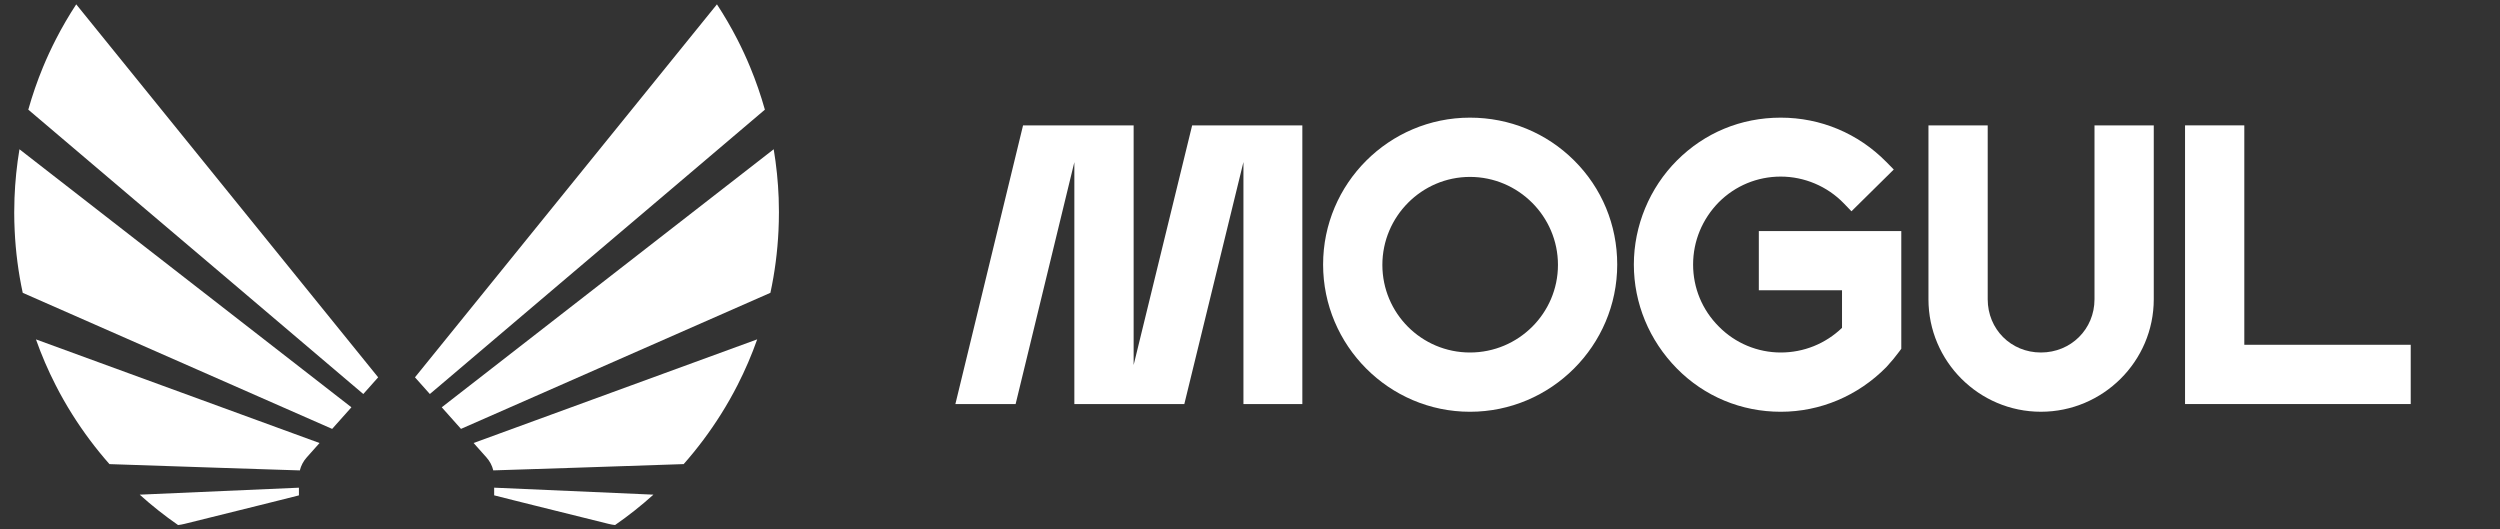 <?xml version="1.0" encoding="UTF-8" standalone="no"?>
<svg
   width="170"
   height="36"
   viewBox="0 0 170 36"
   fill="none"
   version="1.1"
   id="svg15"
   xmlns="http://www.w3.org/2000/svg"
   xmlnsSvg="http://www.w3.org/2000/svg">
  <rect x="0" y="0" width="170" height="36" fill="#333333" stroke="none"/>
  <g
     clip-path="url(#clip0_3195_1350)"
     id="g8">
    <path
       d="M20.327 33.163V33.685L20.167 33.726C19.796 33.82 19.423 33.914 19.051 34.007L17.625 34.363C15.963 34.778 14.244 35.207 12.554 35.622C12.401 35.66 12.252 35.688 12.109 35.703C11.199 35.073 10.324 34.38 9.5 33.637C13.104 33.479 16.71 33.322 20.327 33.163"
       fill="white"
       id="path1" />
    <path
       d="M25.715 25.658L24.705 26.793L24.551 26.663C24.323 26.471 24.098 26.278 23.87 26.086L20.655 23.356C19.051 21.994 17.447 20.631 15.844 19.27C14.584 18.201 13.323 17.133 12.063 16.064C11.082 15.232 10.099 14.398 9.117 13.565C6.72 11.531 4.32 9.494 1.924 7.457C2.2 6.479 2.533 5.511 2.918 4.58C3.184 3.935 3.482 3.291 3.803 2.667C4.219 1.854 4.684 1.057 5.183 0.295L10.992 7.471C15.904 13.539 20.808 19.595 25.715 25.658Z"
       fill="white"
       id="path2" />
    <path
       d="M23.896 27.697L22.586 29.165C20.906 28.429 19.225 27.689 17.545 26.949L13.352 25.104C9.419 23.373 5.484 21.641 1.546 19.912C1.248 18.532 1.065 17.114 0.998 15.694C0.978 15.29 0.967 14.871 0.967 14.447C0.967 14.129 0.973 13.798 0.986 13.462C1.028 12.348 1.142 11.235 1.323 10.15C8.87 16.016 16.375 21.85 23.896 27.696"
       fill="white"
       id="path3" />
    <path
       d="M21.729 30.125L20.854 31.108C20.628 31.36 20.47 31.661 20.389 31.987L19.119 31.947C17.682 31.901 16.245 31.855 14.809 31.807C12.352 31.727 9.899 31.646 7.444 31.56C6.512 30.506 5.662 29.368 4.912 28.175C4.506 27.53 4.125 26.861 3.781 26.183C3.269 25.182 2.819 24.139 2.445 23.078L21.73 30.126L21.729 30.125Z"
       fill="white"
       id="path4" />
    <path
       d="M44.434 33.636C43.609 34.38 42.733 35.073 41.824 35.703C41.681 35.687 41.531 35.66 41.378 35.622C39.672 35.202 37.939 34.77 36.261 34.351L34.881 34.006C34.506 33.913 34.13 33.816 33.756 33.722L33.603 33.683V33.162C37.222 33.32 40.828 33.477 44.432 33.636"
       fill="white"
       id="path5" />
    <path
       d="M52.012 7.457C49.615 9.495 47.216 11.532 44.818 13.565C43.821 14.411 42.825 15.257 41.827 16.101C40.581 17.159 39.336 18.214 38.091 19.271C36.541 20.587 34.99 21.904 33.44 23.22L30.065 26.087C29.834 26.282 29.604 26.477 29.372 26.673L29.23 26.793L28.218 25.658C33.127 19.595 38.03 13.539 42.943 7.472L48.752 0.295C49.251 1.057 49.715 1.854 50.133 2.667C50.454 3.292 50.752 3.935 51.017 4.58C51.403 5.512 51.737 6.479 52.012 7.457"
       fill="white"
       id="path6" />
    <path
       d="M52.967 14.447C52.967 14.871 52.956 15.29 52.937 15.694C52.869 17.112 52.686 18.532 52.388 19.911C48.485 21.624 44.585 23.341 40.684 25.058L36.39 26.948C34.897 27.607 33.136 28.381 31.347 29.164L30.039 27.696C37.56 21.85 45.064 16.015 52.612 10.149C52.793 11.235 52.907 12.348 52.95 13.461C52.962 13.797 52.968 14.128 52.968 14.446"
       fill="white"
       id="path7" />
    <path
       d="M51.49 23.076C51.115 24.138 50.666 25.181 50.154 26.183C49.809 26.859 49.429 27.529 49.022 28.174C48.273 29.367 47.42 30.505 46.49 31.559C44.034 31.645 41.58 31.725 39.126 31.806C37.689 31.854 36.252 31.901 34.815 31.945L33.543 31.986C33.464 31.66 33.306 31.361 33.081 31.108L32.204 30.124L51.489 23.076L51.49 23.076Z"
       fill="white"
       id="path8" />
  </g>
  <g
     clip-path="url(#clip1_3195_1350)"
     id="g14">
    <path
       d="M84.554 8.525H81.066L77.087 24.822V8.525H73.663H73.056H69.568L64.966 27.475H69.062L73.056 11.027V27.475H76.438H77.087H80.534L84.554 11.018V27.475H88.559V8.525H85.162H84.554Z"
       fill="white"
       id="path10" />
    <path
       d="M99.959 8C94.452 8 89.971 12.481 89.971 17.988C89.971 23.495 94.452 28 99.959 28C105.466 28 109.971 23.509 109.971 17.988C109.971 15.303 108.93 12.789 107.038 10.909C105.153 9.033 102.639 8 99.959 8ZM105.941 18.012C105.941 21.297 103.258 23.97 99.959 23.97C96.661 23.97 94.001 21.297 94.001 18.012C94.001 14.727 96.674 12.03 99.959 12.03C103.244 12.03 105.941 14.713 105.941 18.012Z"
       fill="white"
       id="path11" />
    <path
       d="M119.6 19.74H125.257V22.294C124.128 23.376 122.655 23.97 121.09 23.97C119.524 23.97 117.997 23.344 116.877 22.202C115.751 21.076 115.131 19.58 115.131 17.989C115.131 16.398 115.753 14.898 116.877 13.752C118.002 12.627 119.498 12.008 121.09 12.008C122.681 12.008 124.253 12.658 125.389 13.838L125.899 14.367L128.776 11.527L128.267 11.01C126.353 9.068 123.804 8 121.09 8C118.375 8 115.912 9.034 114.035 10.91C112.171 12.774 111.102 15.354 111.102 17.988C111.102 20.622 112.142 23.146 114.032 25.063C115.9 26.957 118.406 28 121.09 28C123.773 28 126.338 26.923 128.267 24.967L128.283 24.95C128.613 24.592 128.888 24.26 129.147 23.908L129.288 23.717V15.711H119.6V19.74H119.6Z"
       fill="white"
       id="path12" />
    <path
       d="M142.426 20.352C142.426 22.381 140.826 23.97 138.783 23.97C136.741 23.97 135.164 22.381 135.164 20.352V8.525H131.135V20.351C131.135 24.568 134.566 27.999 138.783 27.999C143.001 27.999 146.456 24.568 146.456 20.351V8.525H142.426V20.351V20.352Z"
       fill="white"
       id="path13" />
    <path
       d="M152.613 23.445V8.525H148.583V27.475H163.929V23.445H152.613Z"
       fill="white"
       id="path14" />
  </g>
  <defs
     id="defs15">
    <clipPath
       id="clip0_3195_1350">
      <rect
         width="52"
         height="35.409"
         fill="white"
         transform="translate(0.966 0.295)"
         id="rect14" />
    </clipPath>
    <clipPath
       id="clip1_3195_1350">
      <rect
         width="104.114"
         height="20"
         fill="white"
         transform="translate(64.966 8)"
         id="rect15" />
    </clipPath>
  </defs>
</svg>
